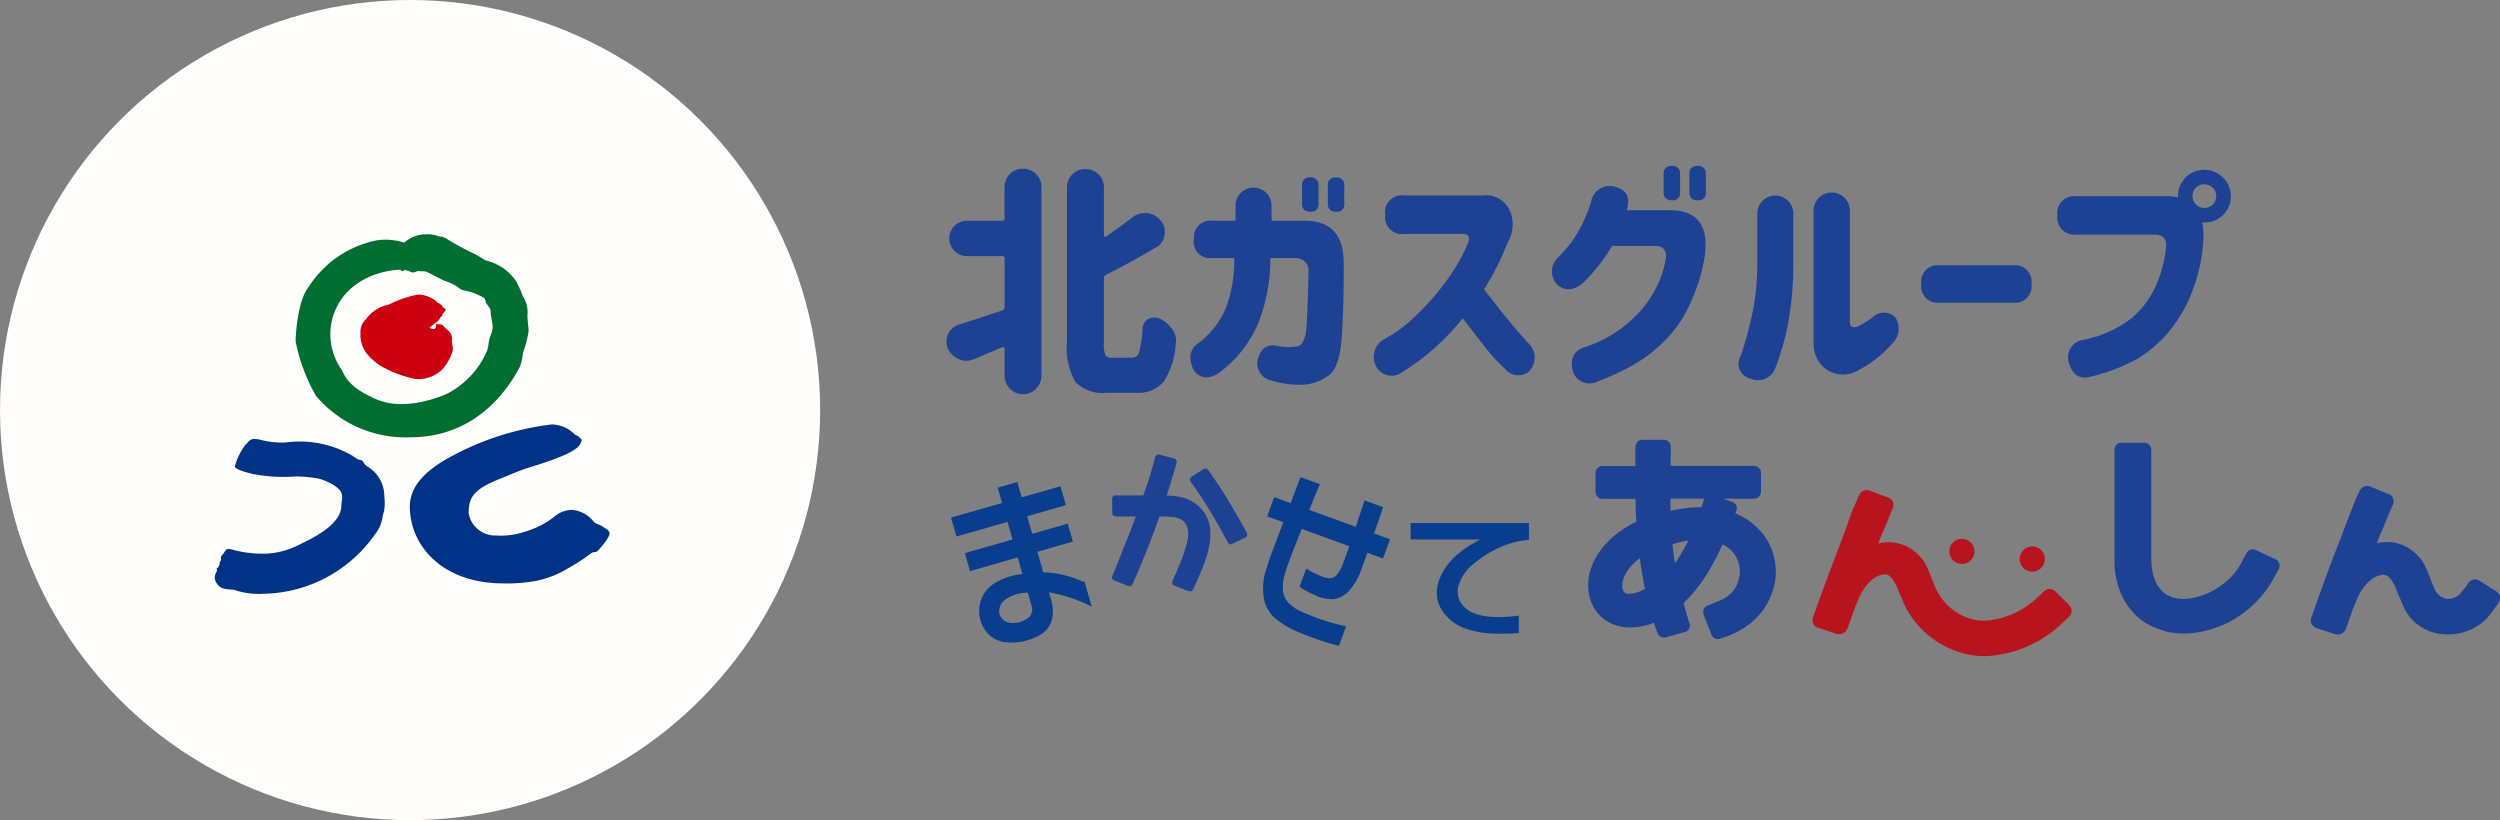 <svg xmlns="http://www.w3.org/2000/svg" width="225.879" height="74.103" viewBox="0 0 225.879 74.103"><rect x="0" y="0" width="225.879" height="74.103" fill="#808080" stroke="none"/><defs><style>.a{fill:#1d4293;}.b{fill:#083e8d;}.c{fill:#b8141e;}.d{fill:#fffefc;}.e{fill:#c01;}.f{fill:#006d31;}.g{fill:#003288;}</style></defs><g transform="translate(85.511 14.997)"><path class="a" d="M43.7,9.19a.2.2,0,0,0,.221-.221v-2.8a1.676,1.676,0,0,1,.482-1.2A1.622,1.622,0,0,1,45.59,4.49a1.648,1.648,0,0,1,1.668,1.682v17a1.668,1.668,0,0,1-.482,1.185,1.582,1.582,0,0,1-1.185.5,1.6,1.6,0,0,1-1.185-.5,1.668,1.668,0,0,1-.482-1.185V20.755a.141.141,0,0,0-.069-.11.191.191,0,0,0-.152-.028c-.882.372-1.723.731-2.536,1.075a1.642,1.642,0,0,1-1.378,0,1.838,1.838,0,0,1-.992-.965,1.628,1.628,0,0,1,.028-1.31,1.63,1.63,0,0,1,1.006-.855c1.117-.345,2.412-.772,3.873-1.268a.279.279,0,0,0,.221-.276V12.609a.2.2,0,0,0-.221-.221H40.517a1.6,1.6,0,0,1-1.585-1.6,1.509,1.509,0,0,1,.469-1.13,1.577,1.577,0,0,1,1.117-.469H43.7Zm9.994,12.378h1.751a.675.675,0,0,0,.648-.551,9.7,9.7,0,0,0,.3-2.123,1.009,1.009,0,0,1,.538-.841,1.185,1.185,0,0,1,.538-.124,1.411,1.411,0,0,1,.5.11,2.962,2.962,0,0,1,1.1.951,1.7,1.7,0,0,1,.317,1.337,6.923,6.923,0,0,1-1.089,3.4,2.975,2.975,0,0,1-2.481,1.006H53.185a3.482,3.482,0,0,1-2.867-.979,6.253,6.253,0,0,1-.758-3.653V6.2A1.676,1.676,0,0,1,50.042,5a1.622,1.622,0,0,1,1.185-.482A1.648,1.648,0,0,1,52.9,6.2v4.328c0,.041.028.069.069.1a.1.1,0,0,0,.124-.014c.744-.51,1.53-1.075,2.371-1.723A1.746,1.746,0,0,1,56.576,8.5h.234a1.773,1.773,0,0,1,1.227.689,1.534,1.534,0,0,1,.372.992,1.175,1.175,0,0,1-.041.317,1.441,1.441,0,0,1-.758,1.1c-1.392.827-2.895,1.654-4.521,2.481a.3.3,0,0,0-.193.3v5.776a2.941,2.941,0,0,0,.138,1.185C53.13,21.5,53.35,21.569,53.695,21.569Z" transform="translate(-38.67 -4.242)"/><path class="a" d="M54.991,10.656a1.49,1.49,0,0,1,1.682-1.682h2.068V7.569a1.627,1.627,0,0,1,3.253,0V8.975h3.074c2.316.028,3.46,1.31,3.446,3.86.014,2.44-.041,4.618-.165,6.52s-.51,3.088-1.158,3.57A4.373,4.373,0,0,1,65,23.779a8.728,8.728,0,0,1-3.019-.372,1.574,1.574,0,0,1-1.213-1.985c.3-.992.91-1.365,1.806-1.117a5.251,5.251,0,0,0,1.682.028.725.725,0,0,0,.51-.3,2.493,2.493,0,0,0,.345-1.089c.083-.538.152-2.3.221-5.293a1.128,1.128,0,0,0-1.185-1.3H61.883a15.606,15.606,0,0,1-1.061,5.8,10.789,10.789,0,0,1-3.336,4.383c-.992.786-1.82.786-2.495,0-.524-1.048-.427-1.847.276-2.412a7.754,7.754,0,0,0,1.392-1.3,7.278,7.278,0,0,0,1.392-2.467,12.96,12.96,0,0,0,.579-4.011H56.645a1.49,1.49,0,0,1-1.682-1.682v-.014Zm9.759-4.866a.649.649,0,0,1,.731-.731.664.664,0,0,1,.758.731v1.64a.649.649,0,0,1-.731.731c-.51,0-.758-.248-.758-.731Zm2.33,0a.649.649,0,0,1,.731-.731.664.664,0,0,1,.758.731v1.64a.649.649,0,0,1-.731.731c-.51,0-.758-.248-.758-.731V5.791Z" transform="translate(-32.62 -4.026)"/><path class="a" d="M67.7,7.964a1.527,1.527,0,0,1,1.723-1.723h7.126A2.341,2.341,0,0,1,78.909,7.5a3.184,3.184,0,0,1-.165,3.046,24.481,24.481,0,0,1-2.109,4.177c.648.841,1.323,1.709,2.026,2.578s1.392,1.668,2.068,2.385a1.771,1.771,0,0,1-.069,2.495,1.543,1.543,0,0,1-2.15-.3,14.1,14.1,0,0,1-1.751-1.9c-.689-.868-1.378-1.751-2.04-2.647a22.9,22.9,0,0,1-2.688,2.812,19.272,19.272,0,0,1-2.771,2.04,1.564,1.564,0,0,1-2.33-.427,1.847,1.847,0,0,1,.606-2.495A11.938,11.938,0,0,0,70.266,17.3a23.837,23.837,0,0,0,2.812-3.129,17.644,17.644,0,0,0,2.137-3.68c.152-.524-.014-.772-.5-.772H69.425A1.527,1.527,0,0,1,67.7,7.991V7.964Z" transform="translate(-28.059 -3.58)"/><path class="a" d="M85.114,8.307h3.818q3.825-.041,3.226,4.177a15.923,15.923,0,0,1-1.227,4.066,11.035,11.035,0,0,1-2.343,3.515,13.569,13.569,0,0,1-2.881,2.219A22.15,22.15,0,0,1,82.5,23.773a1.589,1.589,0,0,1-2.233-.855c-.3-1.1,0-1.833.924-2.192a11.515,11.515,0,0,0,4.37-2.523,9.716,9.716,0,0,0,2.123-2.729,8.679,8.679,0,0,0,.965-2.8c.1-.744-.234-1.13-.992-1.144h-3.86A16.259,16.259,0,0,1,81.3,14.745c-.855.8-1.654.924-2.412.345a1.743,1.743,0,0,1,.028-2.523,11.183,11.183,0,0,0,1.42-1.682A12.767,12.767,0,0,0,81.9,7.508a1.722,1.722,0,0,1,2.233-1.3C85.142,6.488,85.459,7.191,85.114,8.307ZM88.45,5.041a.649.649,0,0,1,.731-.731.664.664,0,0,1,.758.731v1.64a.649.649,0,0,1-.731.731c-.51,0-.758-.248-.758-.731Zm2.33,0a.649.649,0,0,1,.731-.731.664.664,0,0,1,.758.731v1.64a.649.649,0,0,1-.731.731c-.51,0-.758-.248-.758-.731Z" transform="translate(-23.65 -4.31)"/><path class="a" d="M90.79,20.785a32.516,32.516,0,0,0,1.13-4.259,22.5,22.5,0,0,0,.358-4.121V7.911a1.627,1.627,0,0,1,3.253,0v4.507a28.855,28.855,0,0,1-.524,5.734,23.122,23.122,0,0,1-1.1,3.763,1.675,1.675,0,0,1-2.233.951A1.384,1.384,0,0,1,90.79,20.785Zm13.7-1.117a10.466,10.466,0,0,1-3.184,2.495,2.727,2.727,0,0,1-2.729-.083,2.845,2.845,0,0,1-1.213-2.412V7.69a1.64,1.64,0,1,1,3.281,0V17.753c.014.441.262.579.731.386a8.6,8.6,0,0,0,1.31-.8,1.446,1.446,0,0,1,2.068,0A1.837,1.837,0,0,1,104.492,19.669Z" transform="translate(-19.015 -3.652)"/><path class="a" d="M102.57,12.5a1.49,1.49,0,0,1,1.682-1.682h6.589a1.49,1.49,0,0,1,1.682,1.682,1.494,1.494,0,0,1-1.682,1.7h-6.589a1.49,1.49,0,0,1-1.682-1.682Z" transform="translate(-14.489 -1.846)"/><path class="a" d="M111.49,8.668a1.527,1.527,0,0,1,1.723-1.723h8.119a5.021,5.021,0,0,1,1.061.11v-.11a2.352,2.352,0,0,1,.689-1.7,2.4,2.4,0,0,1,4.08,1.709,2.28,2.28,0,0,1-.7,1.682,2.352,2.352,0,0,1-1.7.689h-.193a6.31,6.31,0,0,1,.124,1.31,15.212,15.212,0,0,1-1.034,4.935,12.693,12.693,0,0,1-2.219,3.763,12.049,12.049,0,0,1-2.784,2.343,17.574,17.574,0,0,1-4.259,1.6c-.965.221-1.6-.248-1.9-1.378a1.612,1.612,0,0,1,1.378-1.985A10.261,10.261,0,0,0,118.148,18a8.2,8.2,0,0,0,2.274-3.046,11.035,11.035,0,0,0,.882-3.391c.083-.786-.289-1.172-1.144-1.144H113.2A1.554,1.554,0,0,1,111.49,8.668Zm14.349-1.723a1.018,1.018,0,0,0-.317-.772,1.04,1.04,0,0,0-.758-.3A1.037,1.037,0,0,0,123.7,6.945a1.072,1.072,0,0,0,1.82.758A1.03,1.03,0,0,0,125.839,6.945Z" transform="translate(-11.113 -4.215)"/></g><g transform="translate(85.136 41.076)"><path class="a" d="M56.078,35.552a.492.492,0,0,1-.138-.028l-1.246-.485h0a.072.072,0,0,1-.055-.028h0a.321.321,0,0,1-.125-.415c.069-.18.152-.36.222-.512s.138-.3.194-.457.125-.3.194-.457.138-.318.208-.5a6.63,6.63,0,0,0,.3-.928A5.872,5.872,0,0,0,55.9,30.72a2.307,2.307,0,0,0-.055-.928,1.21,1.21,0,0,0-.485-.692,1.833,1.833,0,0,0-.789-.263,9.025,9.025,0,0,0-1.094-.055h-.138c-.263.706-.512,1.385-.748,2.021s-.485,1.246-.692,1.745-.374.914-.512,1.218-.208.485-.222.526c0,.014-.014.028-.028.042l-.222.526c0,.014-.014.028-.028.042h0a.313.313,0,0,1-.277.18.715.715,0,0,1-.152-.028l-1.2-.485a.358.358,0,0,1-.194-.152.293.293,0,0,1,0-.263l.263-.6h0a.882.882,0,0,0,.028-.1l.069-.138a.86.86,0,0,0,.042-.138c.055-.138.125-.291.194-.471s.152-.388.249-.623c.166-.443.374-.969.623-1.565.208-.526.429-1.108.665-1.731h-1.8a.31.31,0,0,1-.332-.346l-.014-1.232a.31.31,0,0,1,.346-.332h2.478l.457-1.357c.166-.485.3-.983.443-1.468l.152-.609c0-.028,0-.042.014-.055a.363.363,0,0,1,.4-.194l1.288.346a.4.4,0,0,1,.235.18.3.3,0,0,1,0,.249l-.166.582c-.125.415-.249.845-.374,1.26-.111.36-.222.72-.346,1.08a8.518,8.518,0,0,1,1.121.111,3.477,3.477,0,0,1,1.4.568,3.407,3.407,0,0,1,.845.817,3.114,3.114,0,0,1,.457.969,3.413,3.413,0,0,1,.125,1.066,7.139,7.139,0,0,1-.111,1.08A10.34,10.34,0,0,1,57.1,33.7c-.152.36-.277.665-.388.914s-.235.526-.36.8A.337.337,0,0,1,56.078,35.552Zm3.7-4.25a.323.323,0,0,1-.291-.194c-.5-.955-1.025-1.883-1.565-2.783s-1.135-1.8-1.772-2.672a.334.334,0,0,1-.055-.249.305.305,0,0,1,.166-.222l1.011-.665a.341.341,0,0,1,.263-.055.269.269,0,0,1,.194.125c.651.914,1.274,1.841,1.828,2.769s1.121,1.9,1.648,2.894a.338.338,0,0,1,.028.263.327.327,0,0,1-.152.18l-1.149.554A.208.208,0,0,1,59.775,31.3Z" transform="translate(-33.703 -23.196)"/><path class="b" d="M1.564-8.437H6.047V-10.09h-4.8v-1.775h4.8v-1.441H7.893v1.441h3.639v1.775H7.893v1.652h3.34V-6.75H7.893v1.934a8.448,8.448,0,0,1,1.731.756,9.525,9.525,0,0,1,1.239.835q.457.378.387.237V-.633a13.563,13.563,0,0,0-3.357-2.3v.668a3.293,3.293,0,0,1-.5,1.89A2.19,2.19,0,0,1,6.205.5,4.91,4.91,0,0,1,4.729.686,4.615,4.615,0,0,1,2.936.334,2.617,2.617,0,0,1,1.688-.65a2.946,2.946,0,0,1-.439-1.494A3.069,3.069,0,0,1,1.819-3.99,2.994,2.994,0,0,1,3.454-5.1a6.031,6.031,0,0,1,2.593-.088V-6.75H1.564ZM4.729-1.09a1.682,1.682,0,0,0,.888-.229,1,1,0,0,0,.431-.826V-3.428a3.389,3.389,0,0,0-2.241.079A1.255,1.255,0,0,0,3.059-2.32a1.093,1.093,0,0,0,.413.9A1.976,1.976,0,0,0,4.729-1.09Z" transform="translate(2.862 17.441) rotate(-16)"/><path class="b" d="M2.918-8.578H1.371v-1.846H2.953q.018-1.793.035-2.514H4.852q-.053.686-.105,2.514H9.211q-.053-1.811-.07-2.514h1.793q.018.686.035,2.514H12.5v1.846H11v1.74a5.414,5.414,0,0,1-.431,2.162,2.3,2.3,0,0,1-1,1.072A3.4,3.4,0,0,1,7.8-3.375,6.672,6.672,0,0,1,6.293-3.6v-1.74q.369.07.817.123a6.432,6.432,0,0,0,.712.053,2.2,2.2,0,0,0,.738-.088.812.812,0,0,0,.519-.5,3.405,3.405,0,0,0,.185-1.187V-8.578H4.693Q4.641-6.8,4.623-5.994t.018,1.529A4.317,4.317,0,0,0,4.966-2.83a1.953,1.953,0,0,0,.905.949,4.027,4.027,0,0,0,1.688.352A18.861,18.861,0,0,0,9.7-1.512a16.458,16.458,0,0,0,1.758-.176V.193q-.756.088-1.705.114T7.594.281a8.172,8.172,0,0,1-2.259-.4A3.193,3.193,0,0,1,3.647-1.459a5.59,5.59,0,0,1-.729-2.777q-.053-.738-.035-1.617T2.918-8.578Z" transform="matrix(0.94, 0.342, -0.342, 0.94, 25.136, 13.172)"/><path class="b" d="M12.129-12.551v1.514a8.067,8.067,0,0,0-2.8.771A9.677,9.677,0,0,0,7.058-8.8,3.9,3.9,0,0,0,5.871-7.173,1.985,1.985,0,0,0,5.941-5.4a2.452,2.452,0,0,0,1.151.969,4.879,4.879,0,0,0,1.5.347,10.951,10.951,0,0,0,1.459.014q.6-.042,1.16-.113v1.571q-.58.057-1.239.064t-1.45-.035a7.929,7.929,0,0,1-1.635-.276A4.641,4.641,0,0,1,5.282-3.6,4.31,4.31,0,0,1,4.166-4.837,3.016,3.016,0,0,1,3.85-6.791a4.6,4.6,0,0,1,.615-1.529,5.759,5.759,0,0,1,.984-1.189,9.087,9.087,0,0,1,.949-.771q.4-.276,1.336-.785H1.441v-1.486Z" transform="translate(40.876 18.729)"/><g transform="translate(58.357 -1.337)"><path class="a" d="M84.749,33.6a5.319,5.319,0,0,0-1.26-3.018,6.033,6.033,0,0,0-2.354-1.7l.083-.235a.624.624,0,0,0-.374-.817c-.014,0-.028,0-.028-.014l-.8-.263h2.755a.647.647,0,0,0,.678-.678V25.262a.647.647,0,0,0-.678-.678h-7.49v-.637c0-.332.014-.692.014-1.052a.618.618,0,0,0-.637-.665H72.773a.621.621,0,0,0-.665.651c-.014.374-.014.72-.014,1.066V24.6H69.131a.622.622,0,0,0-.637.678v1.606a.715.715,0,0,0,.152.443.617.617,0,0,0,.5.235h2.963c0,.291.014.582.014.872.014.415.028.831.055,1.191a10.314,10.314,0,0,0-1.523.914,7.815,7.815,0,0,0-1.481,1.385,6.022,6.022,0,0,0-1.025,1.745,4.744,4.744,0,0,0-.3,2.077,3.944,3.944,0,0,0,.374,1.412,3.511,3.511,0,0,0,.872,1.135,3.728,3.728,0,0,0,1.232.692,3.964,3.964,0,0,0,1.481.194,5.991,5.991,0,0,0,1.274-.194,4.079,4.079,0,0,0,.692-.235c.028.069.042.152.069.222.083.235.152.443.222.651a.763.763,0,0,0,.277.374.591.591,0,0,0,.568.055l1.606-.443a.582.582,0,0,0,.457-.374.688.688,0,0,0,0-.471c-.111-.318-.208-.651-.3-.983-.069-.263-.138-.526-.222-.789a14.829,14.829,0,0,0,1.994-2.451,21.157,21.157,0,0,0,1.523-2.866,2.832,2.832,0,0,1,.623.4,2.625,2.625,0,0,1,.637.789,2.805,2.805,0,0,1,.291.983,2.621,2.621,0,0,1-.111,1.08,2.66,2.66,0,0,1-.4.845,2.489,2.489,0,0,1-.609.6,3.83,3.83,0,0,1-.775.429c-.318.125-.637.263-.969.388a.631.631,0,0,0-.4.789c0,.028.014.042.014.069l.678,1.717a.607.607,0,0,0,.845.415,8.137,8.137,0,0,0,2.035-.9,6.941,6.941,0,0,0,1.648-1.454A6.082,6.082,0,0,0,84.5,35.881,5.25,5.25,0,0,0,84.749,33.6ZM72.967,35.7a3.25,3.25,0,0,1-1.357.443h-.1a.515.515,0,0,1-.4-.125.766.766,0,0,1-.194-.471V35.4a2,2,0,0,1,.152-.748A2.9,2.9,0,0,1,71.5,33.9a5.456,5.456,0,0,1,.678-.72c.1-.083.208-.166.318-.249.055.4.111.817.18,1.218C72.759,34.663,72.856,35.189,72.967,35.7Zm2.7-2.312c-.028-.194-.055-.374-.083-.568-.042-.374-.1-.761-.138-1.149.249-.083.5-.152.72-.208a5.561,5.561,0,0,1,.72-.125q-.332.623-.665,1.2C76.054,32.822,75.86,33.112,75.666,33.389Zm2.617-5.718-.222.651a11.171,11.171,0,0,0-1.537.1c-.415.055-.845.138-1.26.222V27.547h3.087A.562.562,0,0,0,78.283,27.671Z" transform="translate(-67.83 -22.23)"/><path class="a" d="M116.7,32.929l-1.731-.8a.63.63,0,0,0-.872.277l-.443.817a5.6,5.6,0,0,1-1.218,1.592,7.171,7.171,0,0,1-1.606,1.094,6.274,6.274,0,0,1-1.7.554,3.769,3.769,0,0,1-1.481-.014,2.5,2.5,0,0,1-1.052-.512,2.767,2.767,0,0,1-.651-.858,4.007,4.007,0,0,1-.346-1.066,6.775,6.775,0,0,1-.1-1.149V23.085a.625.625,0,0,0-.665-.665h-2.021a.611.611,0,0,0-.637.665v9.775a7.737,7.737,0,0,0,.54,3.1,6.316,6.316,0,0,0,1.3,1.966A5.082,5.082,0,0,0,105.6,39.02a10.331,10.331,0,0,0,1.288.471,7.485,7.485,0,0,0,2.769.069,9.841,9.841,0,0,0,2.714-.858,10.021,10.021,0,0,0,2.381-1.675,9.777,9.777,0,0,0,1.8-2.34l.443-.817A.655.655,0,0,0,116.7,32.929Z" transform="translate(-54.621 -22.157)"/><path class="a" d="M132.071,35.222a.758.758,0,0,0-.346-.471l-1.454-.914a.856.856,0,0,0-.457-.152.687.687,0,0,0-.6.346,8.14,8.14,0,0,1-.762.969,1.419,1.419,0,0,1-.845.429,1.169,1.169,0,0,1-.831-.166,1.365,1.365,0,0,1-.6-.706,7.6,7.6,0,0,1-.291-.706c-.1-.249-.194-.5-.291-.706a8.013,8.013,0,0,0-.346-.789,2.861,2.861,0,0,0-.54-.748,3.886,3.886,0,0,0-1.371-1,3.691,3.691,0,0,0-1.7-.291,3.642,3.642,0,0,0-.678.1.643.643,0,0,1,.042-.125,8.188,8.188,0,0,1,.374-.928c.152-.36.568-1.357,1.011-2.409a.751.751,0,0,0,.028-.6.7.7,0,0,0-.457-.4l-1.578-.651a.952.952,0,0,0-.332-.069.725.725,0,0,0-.6.36c-.042.055-.429.9-.429.9-.651,1.634-.748,1.911-.914,2.354-.083.208-.166.443-.318.845-1.052,2.644-2.021,5.358-2.755,7.449a.723.723,0,0,0,.429.928.051.051,0,0,0,.042.014l1.661.54c.014,0,.014,0,.028.014a1.069,1.069,0,0,0,.208.028,1.179,1.179,0,0,0,.318-.055.794.794,0,0,0,.429-.443l.623-1.745c.125-.332.263-.678.415-1.025a5.208,5.208,0,0,1,.54-.941,3.64,3.64,0,0,1,.706-.748,1.94,1.94,0,0,1,.831-.4.743.743,0,0,1,.665.083,2.18,2.18,0,0,1,.554.692,4.214,4.214,0,0,1,.235.512c.069.194.152.4.249.609l.222.54.222.5a4.058,4.058,0,0,0,1.606,1.772,4.345,4.345,0,0,0,2.257.637h.069a4.938,4.938,0,0,0,2.838-.858,4.305,4.305,0,0,0,1-.941c.249-.332.5-.678.734-1.011A.968.968,0,0,0,132.071,35.222Z" transform="translate(-49.692 -21.073)"/><path class="c" d="M98.261,30.325a1.135,1.135,0,1,1-1.135-1.135A1.132,1.132,0,0,1,98.261,30.325Z" transform="translate(-57.002 -19.554)"/><path class="c" d="M93.671,29.825a1.135,1.135,0,1,1-1.135-1.135A1.14,1.14,0,0,1,93.671,29.825Z" transform="translate(-58.767 -19.746)"/><path class="c" d="M105.661,35.9l-1.26-1.26a.728.728,0,0,0-1,0s-.3.291-.554.512a7.54,7.54,0,0,1-4.818,2.16,4.836,4.836,0,0,1-.9-.083A5.072,5.072,0,0,1,93.7,34.575l-.028-.055c0-.014-.014-.028-.028-.055a7.59,7.59,0,0,1-.291-.706c-.1-.249-.194-.5-.291-.706a8.013,8.013,0,0,0-.346-.789,2.861,2.861,0,0,0-.54-.748,3.886,3.886,0,0,0-1.371-1,3.691,3.691,0,0,0-1.7-.291,3.642,3.642,0,0,0-.678.1c.014-.055.028-.1.042-.138a9.667,9.667,0,0,1,.374-.928c.346-.775.388-.9.471-1.108.055-.166.152-.374.4-1a.735.735,0,0,0,.014-.6.672.672,0,0,0-.471-.388l-1.606-.6a.723.723,0,0,0-.291-.055.747.747,0,0,0-.623.36c-.042.055-.36.8-.36.8a16.007,16.007,0,0,0-.651,1.648c-.111.318-.249.706-.457,1.26l-.1.263c-.886,2.326-1.8,4.735-2.658,7.172a.723.723,0,0,0,.429.928.051.051,0,0,0,.042.014l1.661.54c.014,0,.014,0,.028.014a.853.853,0,0,0,.526-.042.794.794,0,0,0,.429-.443l.623-1.745c.125-.318.263-.665.415-1.025a5.727,5.727,0,0,1,.54-.941,3.64,3.64,0,0,1,.706-.748,1.967,1.967,0,0,1,.817-.4.743.743,0,0,1,.665.083,2.18,2.18,0,0,1,.554.692,4.215,4.215,0,0,1,.235.512c.069.194.152.4.249.609l.235.554a5.162,5.162,0,0,0,.222.485c.014.014.014.028.028.055s.014.028.028.042a8.328,8.328,0,0,0,5.593,4.167,8,8,0,0,0,1.523.152,10.7,10.7,0,0,0,7.047-3.06c.263-.235.568-.526.568-.526a.68.68,0,0,0,.208-.5A.8.8,0,0,0,105.661,35.9Z" transform="translate(-62.2 -20.965)"/></g></g><g transform="translate(0 0)"><circle class="d" cx="37.051" cy="37.051" r="37.051" transform="translate(0 0)"/><g transform="translate(19.408 21.172)"><path class="e" d="M311.593,791.989c.133-.035.221-.155.317-.222.508-.356.479-.358.575-.513s-.005-.1.124-.17.071-.143.213-.342.334-.291.133-.442l-.178-.128c-.038-.171-.345-.359-.519-.423l-.058-.1a2.918,2.918,0,0,0-1.59-.61,9.293,9.293,0,0,0-2.69.909,3.3,3.3,0,0,0-2.072,1.327,1.551,1.551,0,0,0-.5,1.283,2.721,2.721,0,0,0,.593,1.848,5.062,5.062,0,0,0,1.785,1.378,10.69,10.69,0,0,0,2.5.874,3.046,3.046,0,0,0,2.438-.781,4.235,4.235,0,0,0,1.01-1.738c.081-.362-.072-.441-.062-1.078s-.5-.861-.637-1.027-.216-.3-.489-.3-.273-.167-.317.165c-.034.255-.182.306-.343.232-.063-.027-.188-.02-.237-.14" transform="translate(-292.186 -783.603)"/><path class="f" d="M310.139,786.19c0-.439.117-.517.5-.757a2.891,2.891,0,0,1,1.9-.674,2.7,2.7,0,0,1,1.223.215c.227-.03.121-.016.48.105a26.421,26.421,0,0,0,2.484,1.374c.376.138.927.543,1.2.672a4.535,4.535,0,0,1,2.725,1.868,9.31,9.31,0,0,1,.6,1.34,2.657,2.657,0,0,1,.427,1.728c0,.5.1,1.129.107,1.436a10.35,10.35,0,0,1-.508,1.952,4.675,4.675,0,0,1-.312,1.34c-.367.58-3.056,6.308-9.867,6.308a10.594,10.594,0,0,1-8.494-3.7,15.842,15.842,0,0,1-1.873-4.965c0-.714.213-3.7,1.138-4.858a9.5,9.5,0,0,1,6.2-4.273,5.416,5.416,0,0,1,2.719.3c.486.306,1.55,2.117,1.106,2.389-.5.3-.64.237-.94.084a2.073,2.073,0,0,0-.962-.107c-.427,0-4.268.307-5.7,3.7a5.537,5.537,0,0,0,.568,5.28c.4.758.712,1.655,3.177,2.721s5.6-.155,6.364-.5a7.9,7.9,0,0,0,3.514-3.628c.343-.7.132-.913.5-1.844.295-.742-.062-1.219-.062-2,0-.272-.367-.6-.424-.792s-.109-.394-.229-.428a5.269,5.269,0,0,0-1.84-.664c-.392-.1-.39-.413-1.59-.824-.38-.132-1.657-.856-1.835-.88a10.757,10.757,0,0,1-1.587-.142c-.276-.105-.357.226-.583.07s-.119-1.573-.119-1.848" transform="translate(-293.429 -784.759)"/><path class="g" d="M296.794,801.787a5.614,5.614,0,0,1,.927-1.9c.528-.575.512-.621,1.246-.528a7.47,7.47,0,0,0,2.477.27,9.428,9.428,0,0,1,6.008,1.23c.508.349.5.33.813.392.119.024.156.334.484.549a3.1,3.1,0,0,1,1.545,2.724,4.16,4.16,0,0,1-.028,1.322,4.233,4.233,0,0,0-.136.559,3.2,3.2,0,0,1-.707,1.563,11.409,11.409,0,0,1-.749.971,12.534,12.534,0,0,1-9.3,4.366,6.719,6.719,0,0,1-2.644-.355c-.565-.07-1.166.013-1.517-.513a.909.909,0,0,1-.08-1.112c.112-.2-.074-.4.088-.366.114.024.029-.041.126-.159s.036-.349.164-.486-.118-.254.164-.541.206-.568.7-.508a10.435,10.435,0,0,0,3.152.419,7.114,7.114,0,0,0,2.937-.744c1.187-.58,3.945-1.808,3.95-3.611,0-.295.062-.417.07-.62a1.057,1.057,0,0,0-.062-.483c-.149-.613-1.655-1.3-2.282-1.362a11.847,11.847,0,0,0-1.874-.159,14.412,14.412,0,0,1-3.793-.211c-1.091-.244-1.679-.5-1.679-.7" transform="translate(-294.979 -780.83)"/><path class="g" d="M324.38,799.746c.044-.11-.077-.162-.352-.425l-.251-.107a2.938,2.938,0,0,0-2.1-.927,25.389,25.389,0,0,0-9.44,3.087c-2.108,1.207-3.38,2.568-3.38,4.345,0,3.44,2.843,6.931,8.477,6.931a14.356,14.356,0,0,0,2.961-.239,8.819,8.819,0,0,0,2.719-1.047,19.037,19.037,0,0,0,2.192-1.411c.221-.206.417-.075.583-.216s1.114-1.19,1.114-1.609c0-.3-.51-.522-.674-.641-.19-.136-.476-.2-.707-.352a2.832,2.832,0,0,0-1.976-1.128,2.456,2.456,0,0,0-1.652.629A7.96,7.96,0,0,1,319.171,808a6.639,6.639,0,0,1-2.527.32,2.421,2.421,0,0,1-2.477-2.039c0-1.416.466-2.145,2.815-3.074.64-.253,1.788-.764,2.631-1.022,4.556-1.391,4.576-1.94,4.767-2.442" transform="translate(-291.234 -781.109)"/></g></g></svg>